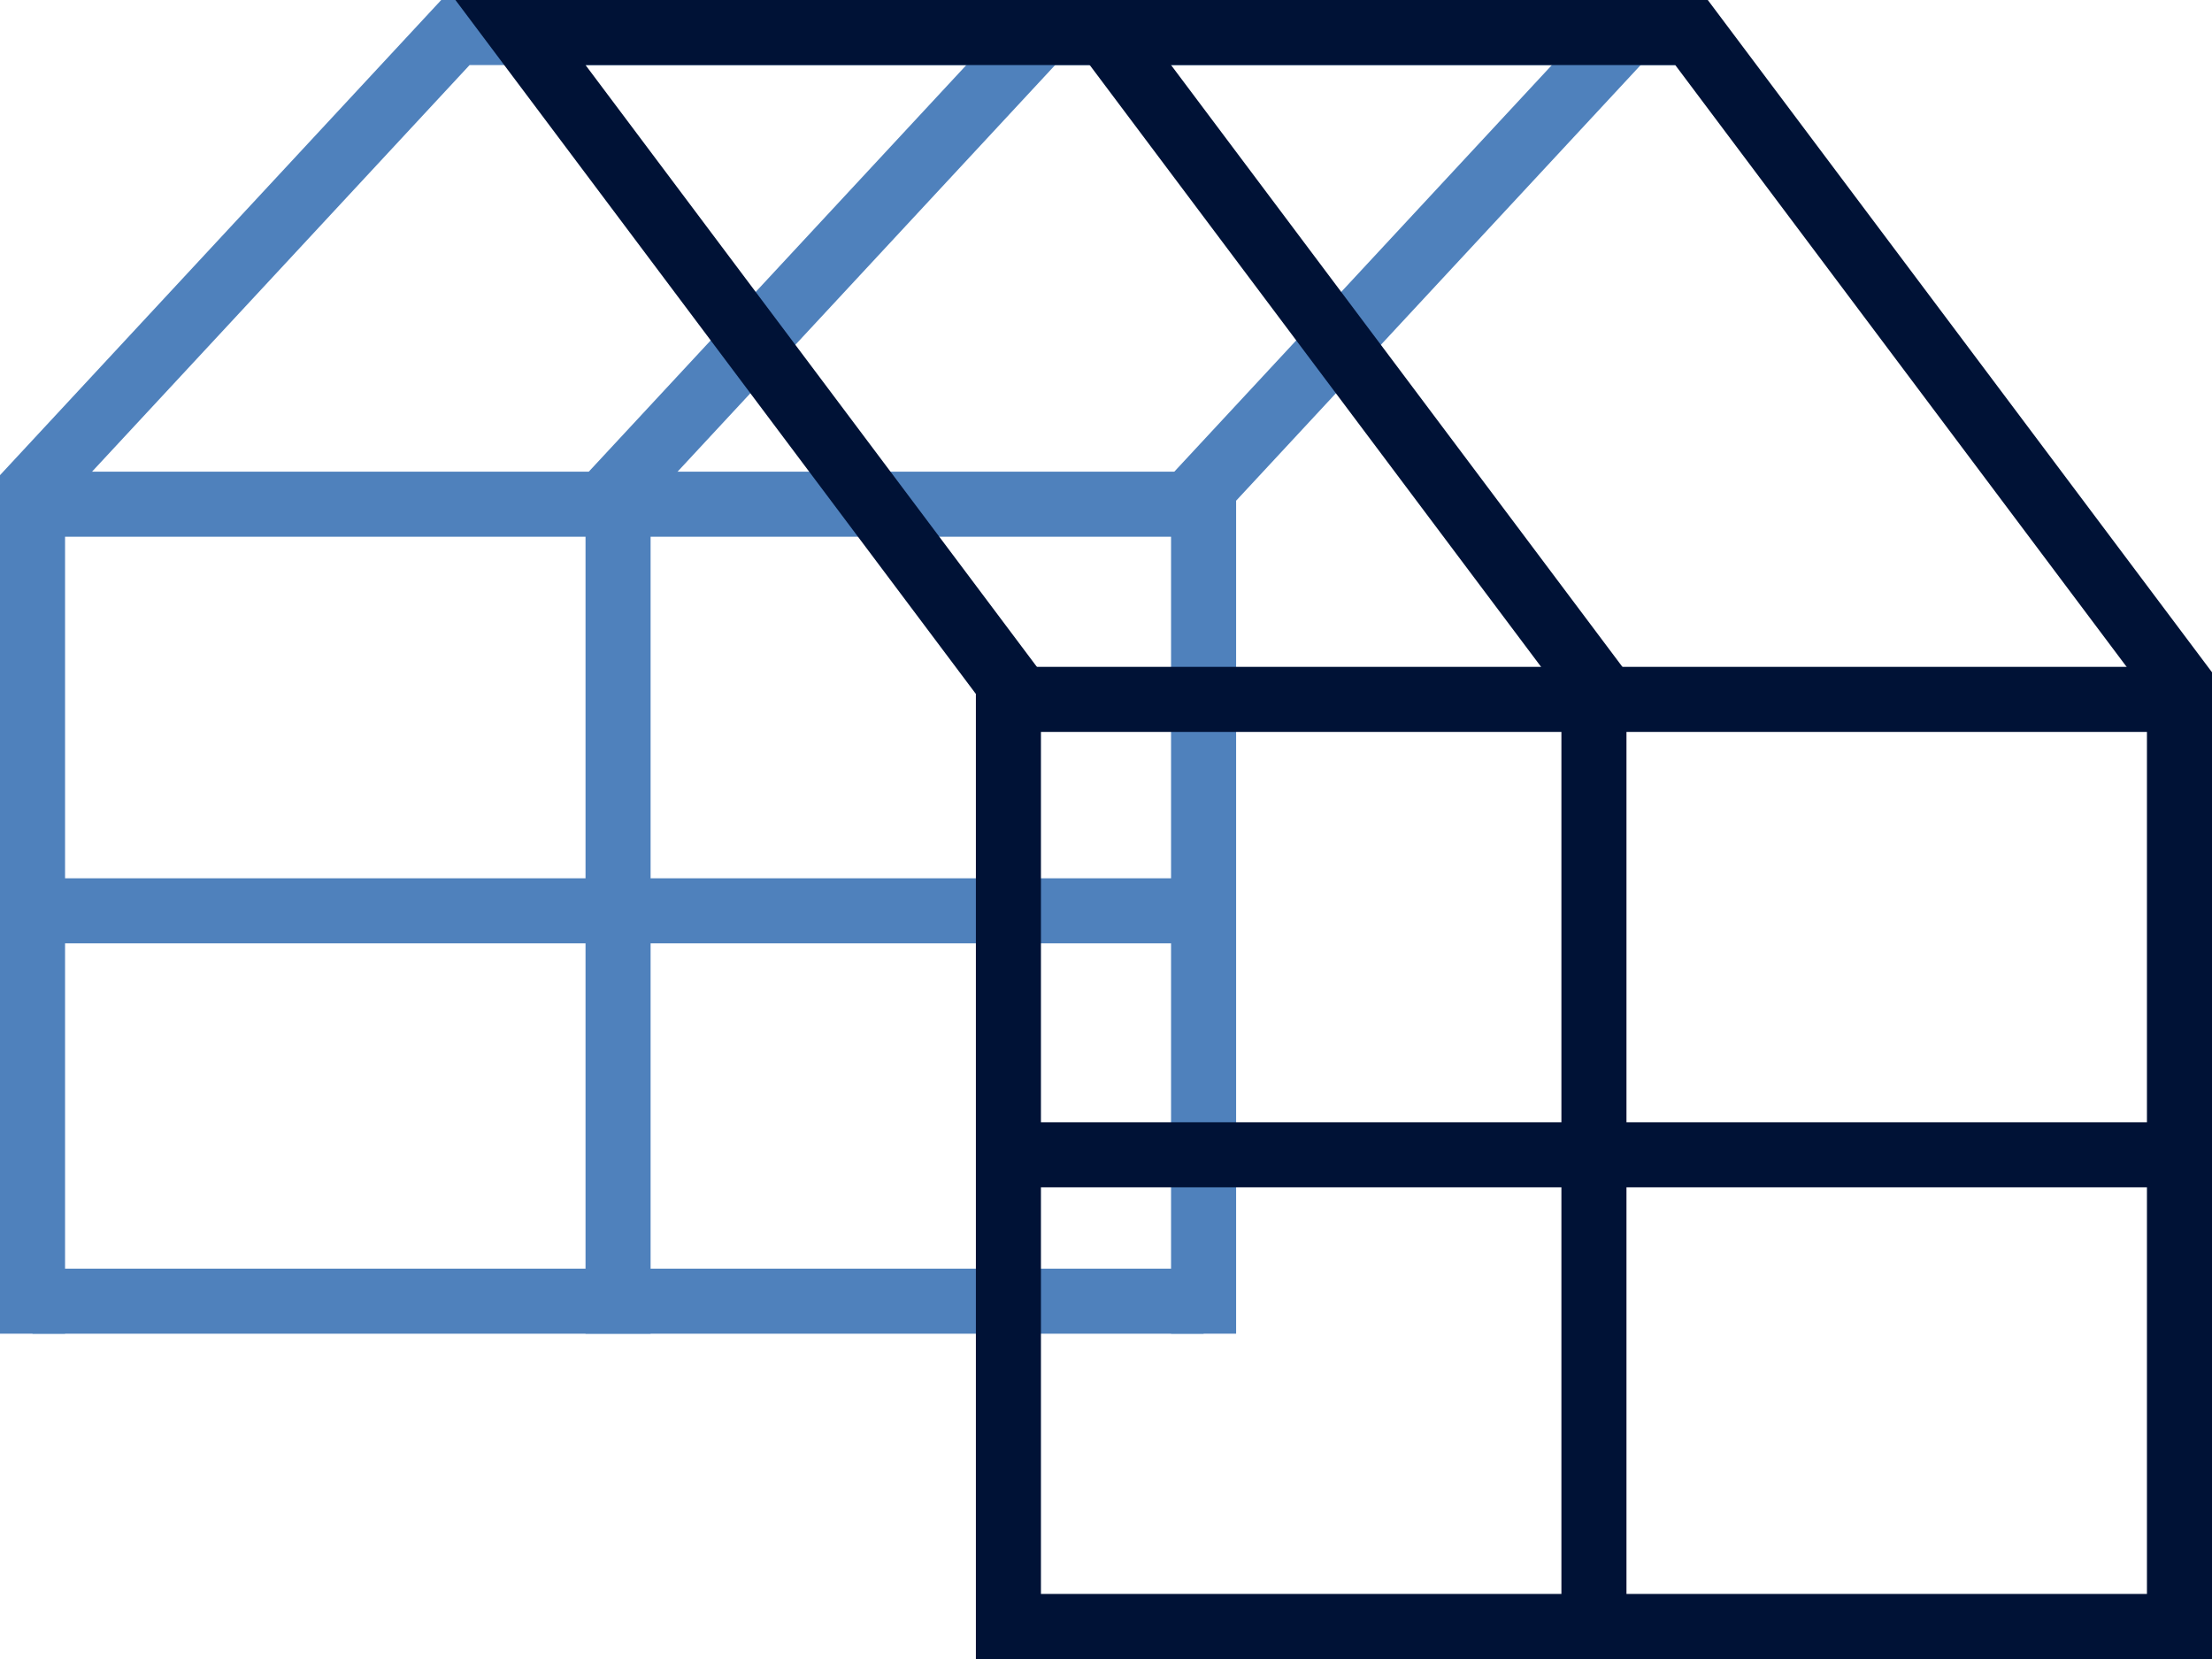 <svg xmlns="http://www.w3.org/2000/svg" xmlns:xlink="http://www.w3.org/1999/xlink" width="68" height="51" viewBox="0 0 68 51"><defs><path id="6aaqa" d="M675 977v-26l13-14h38"/><path id="6aaqb" d="M693 977v-26l13-14"/><path id="6aaqc" d="M711 977v-26l13-14"/><path id="6aaqd" d="M705 957.5h36"/><path id="6aaqe" d="M705 971.5h36"/><path id="6aaqf" d="M675 951.5h36"/><path id="6aaqg" d="M675 976h36"/><path id="6aaqh" d="M675 964h36"/><path id="6aaqi" d="M708 937l15 20v30"/><path id="6aaqj" d="M705 986v-29l-15-20h36l15 20v29z"/></defs><g><g transform="translate(-674 -936)"><g><use fill="#fff" fill-opacity="0" stroke="#4f81bc" stroke-miterlimit="50" stroke-width="2" xlink:href="#6aaqa"/></g><g><use fill="#fff" fill-opacity="0" stroke="#4f81bc" stroke-miterlimit="50" stroke-width="2" xlink:href="#6aaqb"/></g><g><use fill="#fff" fill-opacity="0" stroke="#4f81bc" stroke-miterlimit="50" stroke-width="2" xlink:href="#6aaqc"/></g><g><use fill="#fff" fill-opacity="0" stroke="#001236" stroke-miterlimit="50" stroke-width="2" xlink:href="#6aaqd"/></g><g><use fill="#fff" fill-opacity="0" stroke="#001236" stroke-miterlimit="50" stroke-width="2" xlink:href="#6aaqe"/></g><g><use fill="#fff" fill-opacity="0" stroke="#4f81bc" stroke-miterlimit="50" stroke-width="2" xlink:href="#6aaqf"/></g><g><use fill="#fff" fill-opacity="0" stroke="#4f81bc" stroke-miterlimit="50" stroke-width="2" xlink:href="#6aaqg"/></g><g><use fill="#fff" fill-opacity="0" stroke="#4f81bc" stroke-miterlimit="50" stroke-width="2" xlink:href="#6aaqh"/></g><g><use fill="#fff" fill-opacity="0" stroke="#001236" stroke-miterlimit="50" stroke-width="2" xlink:href="#6aaqi"/></g><g><use fill="#fff" fill-opacity="0" stroke="#001236" stroke-miterlimit="50" stroke-width="2" xlink:href="#6aaqj"/></g></g></g></svg>